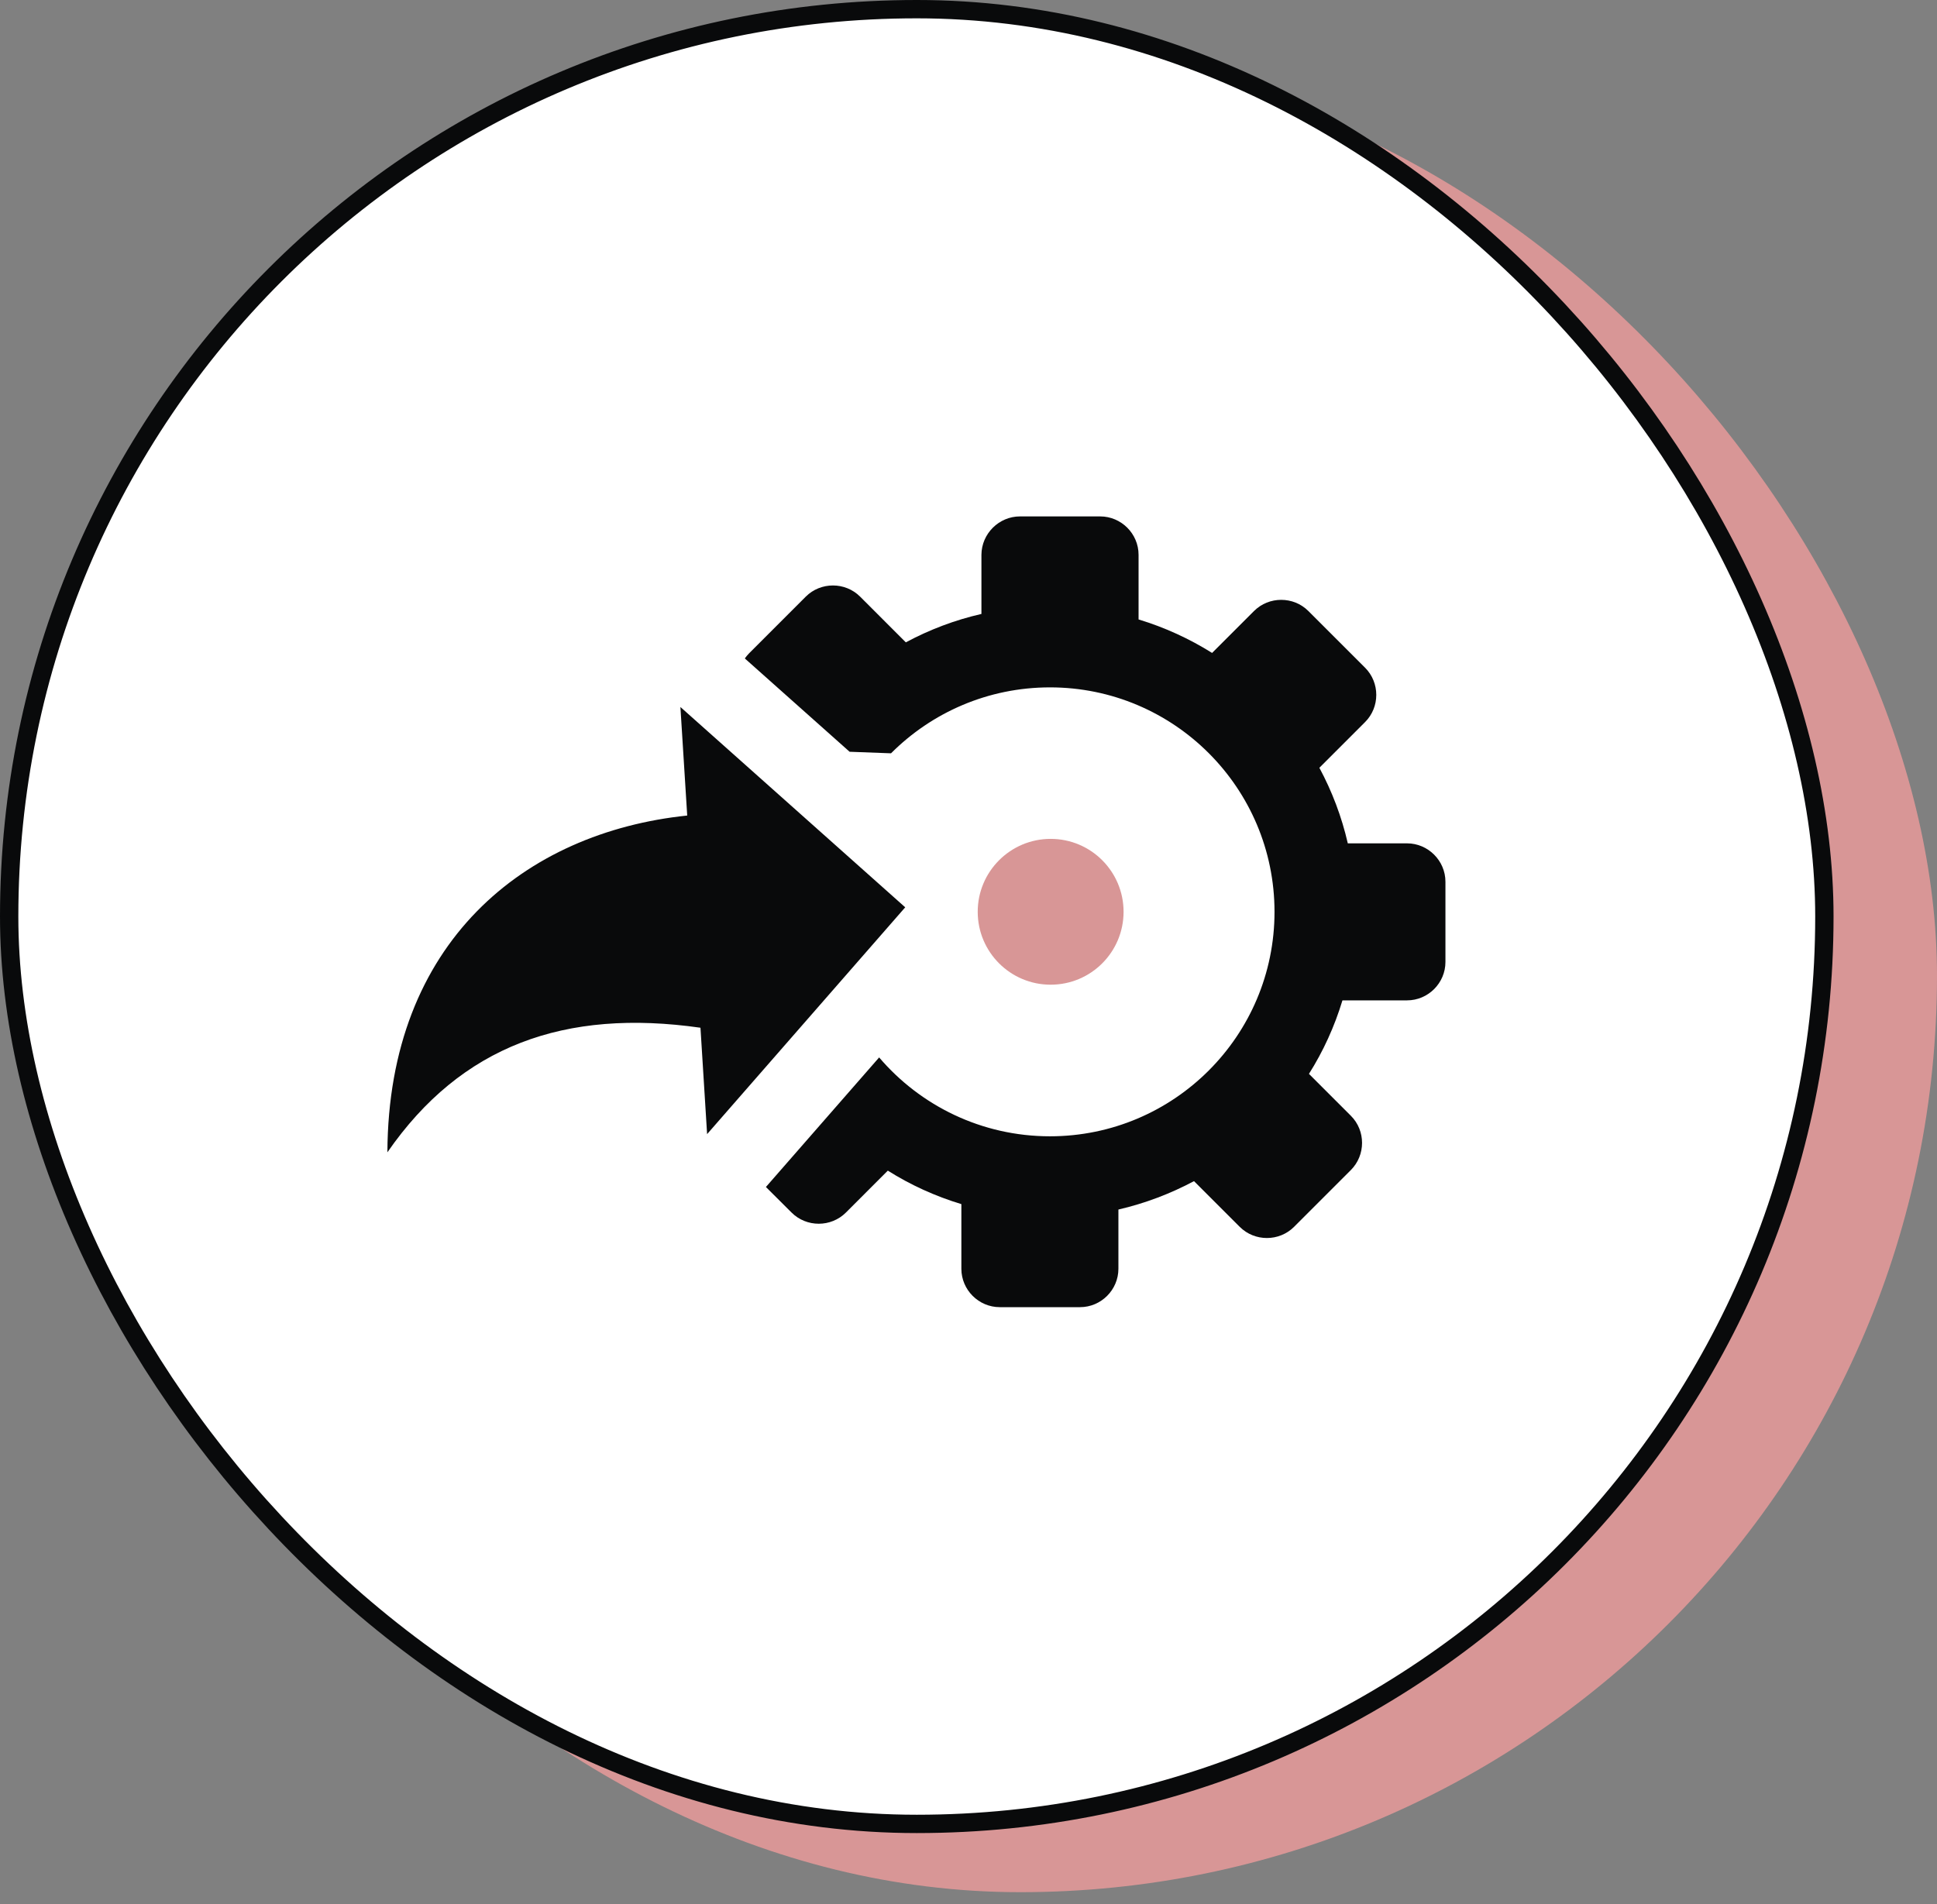 <svg width="120" height="118" viewBox="0 0 120 118" fill="none" xmlns="http://www.w3.org/2000/svg">
<rect x="0" y="0" width="120" height="118" fill="#808080" stroke="none"/>
<rect x="6.41" y="3.663" width="113.59" height="113.589" rx="56.794" fill="#D89696"/>
<rect x="0.568" y="0.568" width="112.455" height="112.453" rx="56.227" fill="white"/>
<rect x="0.568" y="0.568" width="112.455" height="112.453" rx="56.227" stroke="#090A0B" stroke-width="1.136"/>
<g clip-path="url(#clip0_349_1094)">
<path fill-rule="evenodd" clip-rule="evenodd" d="M80.169 76.023L83.684 72.508C84.613 71.58 84.613 70.065 83.69 69.142L81.092 66.544C81.978 65.141 82.676 63.611 83.167 61.989H87.168C88.475 61.989 89.547 60.917 89.547 59.61V54.638C89.547 53.331 88.469 52.259 87.168 52.259H83.498C83.119 50.606 82.522 49.037 81.737 47.576L84.57 44.743C85.493 43.821 85.493 42.3 84.57 41.377L81.055 37.862C80.132 36.94 78.612 36.94 77.689 37.862L75.091 40.46C73.688 39.58 72.157 38.876 70.536 38.385V34.379C70.536 33.072 69.463 32 68.156 32H63.19C61.883 32 60.811 33.072 60.801 34.374V38.044C59.147 38.422 57.579 39.02 56.117 39.804L53.285 36.971C52.362 36.049 50.842 36.049 49.919 36.971L46.404 40.487C46.308 40.588 46.222 40.689 46.142 40.801L52.634 46.584L55.2 46.68C57.718 44.157 61.201 42.594 65.047 42.594C72.728 42.594 78.958 48.824 78.958 56.505C78.958 64.181 72.728 70.412 65.047 70.412C60.811 70.412 57.013 68.513 54.464 65.525L47.492 73.505L47.449 73.553L49.039 75.138C49.962 76.061 51.482 76.061 52.405 75.138L55.002 72.54C56.405 73.425 57.936 74.124 59.558 74.615V78.621C59.558 79.928 60.63 81 61.937 81H66.908C68.215 81 69.287 79.928 69.287 78.621V74.951C70.941 74.567 72.509 73.969 73.971 73.191L76.803 76.023C77.726 76.946 79.246 76.946 80.169 76.023ZM43.806 70.278L56.08 56.223L42.152 43.81L42.574 50.536C32.513 51.582 24.053 58.388 24 71.404C28.577 64.789 35.005 62.485 43.395 63.685L43.806 70.278Z" fill="#090A0B"/>
<path d="M65.089 51.982C67.586 51.982 69.607 54.004 69.607 56.5C69.607 58.996 67.586 61.018 65.089 61.018C62.593 61.018 60.571 58.996 60.571 56.5C60.571 54.004 62.598 51.982 65.089 51.982Z" fill="#D89696"/>
</g>
<defs>
<clipPath id="clip0_349_1094">
<rect width="65.547" height="49" fill="white" transform="translate(24 32)"/>
</clipPath>
</defs>
</svg>
